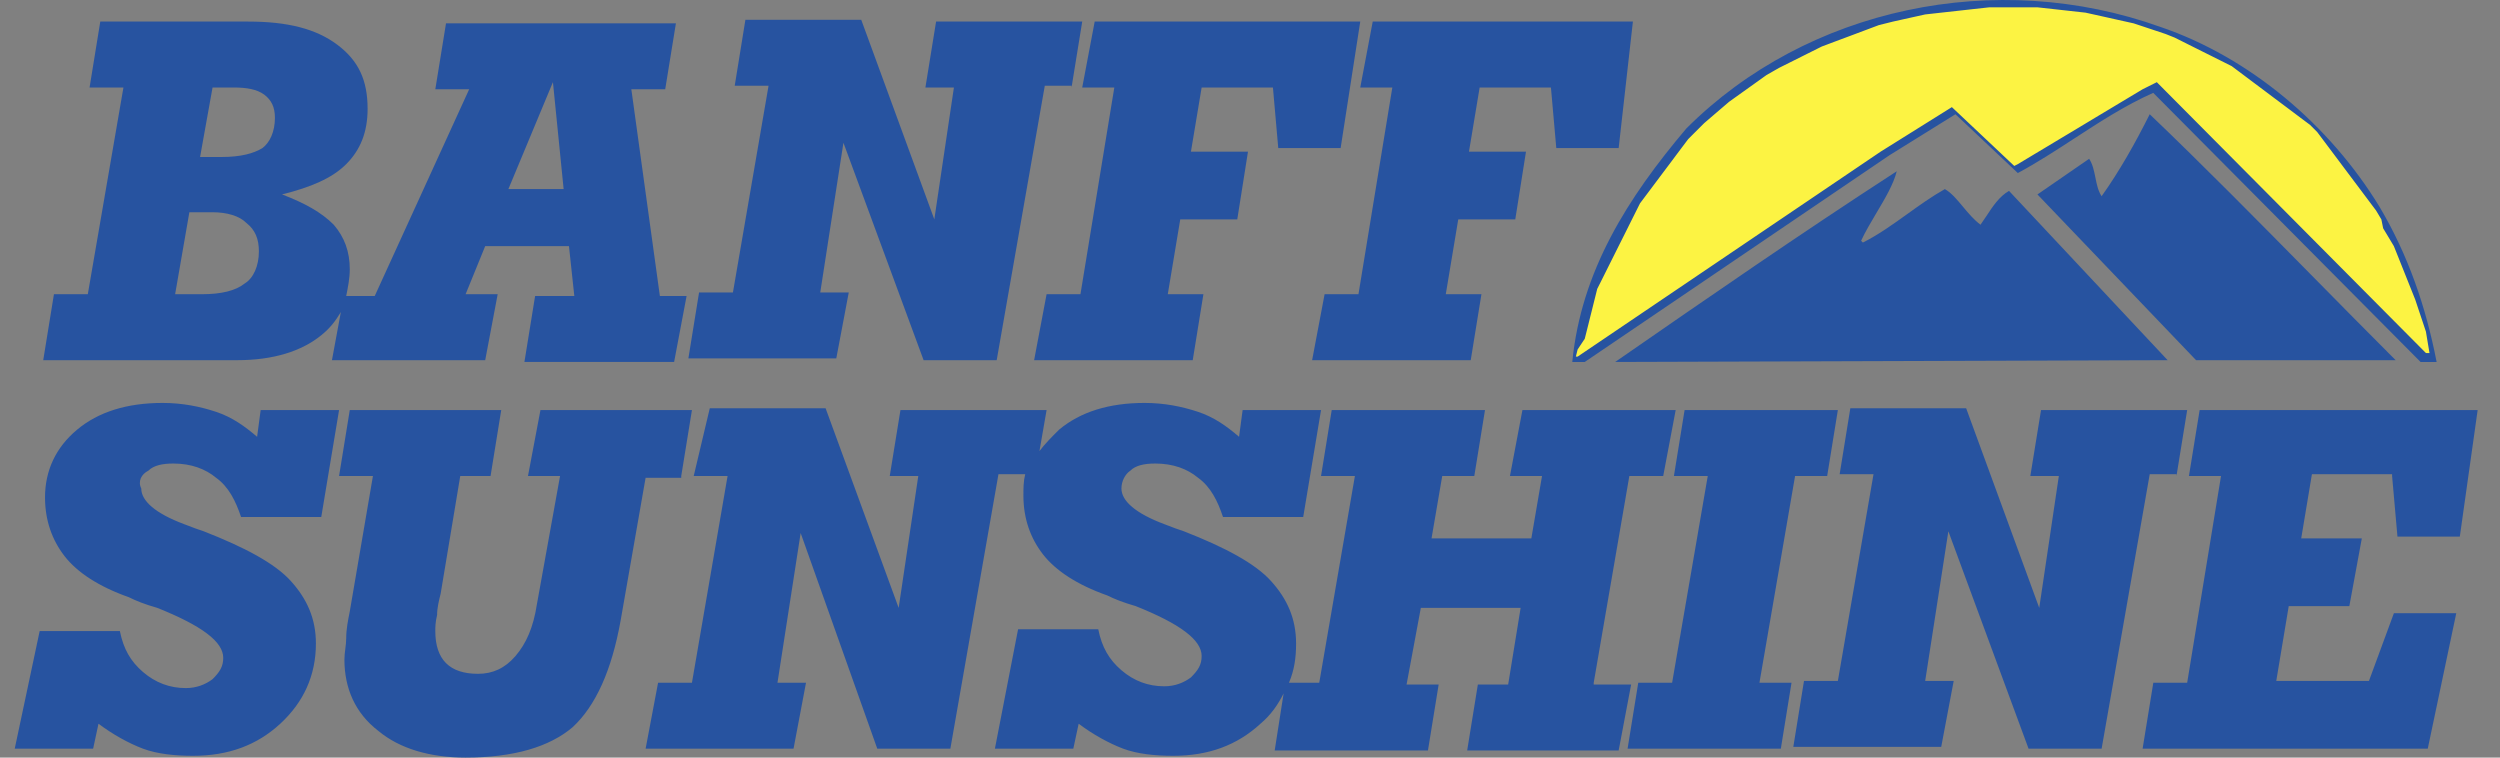 <svg width="99" height="30" viewBox="0 0 99 30" fill="none" xmlns="http://www.w3.org/2000/svg">
<rect x="0" y="0" width="99" height="30" fill="#808080" stroke="none"/>
<path d="M64.898 7.781L63.672 10.039L62.461 13.328L62.328 14.211L62.586 14.234L77.344 4.383L79.789 6.664L85.336 3.438L95.922 14.156L96.328 14.172L96.219 13.414L95.93 12.43L95.312 10.781L94.484 8.852L94.164 8.297L92.875 6.461L91.523 4.898L89.906 3.57L88.32 2.477L86.391 1.477L84.523 0.844L82.258 0.328L80.156 0.156L77.102 0.289L73.867 0.953L72.617 1.492L69.75 2.906L66.969 5.102L64.898 7.781Z" fill="#FCF343"/>
<path fill-rule="evenodd" clip-rule="evenodd" d="M85.552 1.066C89.08 2.266 92.256 4.947 94.232 8.194C95.361 10.099 96.067 12.146 96.49 14.334H95.855L85.269 3.677C84.164 4.168 83.154 4.826 82.142 5.484C81.409 5.961 80.676 6.438 79.906 6.853L77.436 4.524L74.824 6.147L62.756 14.334H62.262C62.615 10.734 64.45 7.841 66.779 5.088C71.578 0.29 79.059 -1.263 85.552 1.066ZM94.585 9.393L94.373 9.041L94.302 8.688L94.091 8.335L93.879 8.053L93.667 7.77L93.456 7.488L93.244 7.206L93.032 6.923L92.82 6.641L92.609 6.359L92.397 6.076L92.185 5.794L91.974 5.512L91.762 5.23L91.48 4.947L91.197 4.736L90.915 4.524L90.633 4.312L90.35 4.1L90.068 3.889L89.786 3.677L89.504 3.465L89.221 3.254L88.939 3.042L88.657 2.83L88.374 2.618L88.092 2.477L87.81 2.336L87.528 2.195L87.245 2.054L86.963 1.913L86.681 1.772L86.398 1.63L86.116 1.489L85.763 1.348L85.128 1.136L84.493 0.925L83.858 0.784L83.223 0.642L82.587 0.501L81.952 0.431L81.317 0.36L80.682 0.29H80.047H79.412H78.776L78.141 0.36L77.506 0.431L76.871 0.501L76.236 0.572L75.601 0.713L74.966 0.854L74.401 0.995L73.836 1.207L73.272 1.419L72.707 1.63L72.143 1.842L71.578 2.124L71.013 2.407L70.449 2.689L69.955 2.971L69.461 3.324L68.967 3.677L68.473 4.03L67.979 4.453L67.485 4.877L67.061 5.3L66.85 5.512L66.638 5.794L66.426 6.076L66.215 6.359L66.003 6.641L65.791 6.923L65.579 7.206L65.368 7.488L65.156 7.77L64.944 8.053L64.803 8.335L64.662 8.617L64.521 8.899L64.38 9.182L64.239 9.464L64.097 9.746L63.956 10.029L63.815 10.311L63.674 10.593L63.533 10.876L63.392 11.158L63.25 11.44L63.18 11.722L63.109 12.005L63.039 12.287L62.968 12.569L62.898 12.851L62.827 13.134L62.756 13.416L62.474 13.839L62.404 14.122H62.474L74.472 6.006L77.294 4.242L79.764 6.571L79.906 6.5L80.258 6.288L80.611 6.076L80.964 5.865L81.317 5.653L81.67 5.441L82.023 5.23L82.376 5.018L82.729 4.806L83.081 4.594L83.434 4.383L83.787 4.171L84.14 3.959L84.493 3.748L84.846 3.536L85.41 3.254L96.067 13.981H96.208L96.137 13.557L96.067 13.134L95.926 12.71L95.784 12.287L95.643 11.864L95.502 11.511L95.361 11.158L95.22 10.805L95.079 10.452L94.938 10.099L94.796 9.746L94.585 9.393ZM94.868 14.263H86.964L80.683 7.7L82.73 6.288C82.871 6.5 82.924 6.765 82.977 7.029L82.977 7.029C83.03 7.294 83.082 7.558 83.224 7.77C83.929 6.782 84.564 5.653 85.129 4.524C87.239 6.54 89.379 8.711 91.551 10.914L91.553 10.916C92.65 12.029 93.755 13.15 94.868 14.263ZM73.7 9.535C73.866 9.174 74.087 8.803 74.306 8.434C74.646 7.863 74.983 7.297 75.111 6.782C71.3 9.252 67.63 11.793 63.961 14.334L85.838 14.263L79.557 7.559C79.175 7.777 78.92 8.163 78.661 8.556C78.585 8.671 78.508 8.787 78.428 8.899C78.16 8.698 77.939 8.433 77.729 8.181C77.496 7.901 77.276 7.636 77.017 7.488C76.499 7.779 76.012 8.129 75.527 8.477C74.953 8.889 74.382 9.299 73.77 9.605L73.7 9.535Z" fill="#2753A0"/>
<path fill-rule="evenodd" clip-rule="evenodd" d="M5.876 18.638C6.088 18.426 6.441 18.356 6.864 18.356C7.57 18.356 8.134 18.568 8.558 18.92C9.052 19.273 9.334 19.838 9.546 20.473H12.722L13.427 16.239H10.322L10.181 17.297C9.687 16.874 9.193 16.521 8.558 16.309C7.923 16.098 7.217 15.956 6.441 15.956C5.029 15.956 3.9 16.309 3.053 17.015C2.206 17.721 1.783 18.638 1.783 19.697C1.783 20.614 2.065 21.39 2.559 22.026C3.053 22.661 3.9 23.225 5.1 23.649C5.382 23.79 5.735 23.931 6.229 24.072C7.993 24.778 8.84 25.413 8.84 26.048C8.84 26.401 8.699 26.613 8.417 26.895C8.134 27.107 7.782 27.248 7.358 27.248C6.723 27.248 6.158 27.036 5.664 26.613C5.17 26.189 4.888 25.695 4.747 24.99H1.571L0.583 29.648H3.688L3.9 28.66C4.465 29.083 5.1 29.436 5.664 29.648C6.229 29.859 6.935 29.93 7.64 29.93C9.052 29.93 10.181 29.506 11.098 28.66C12.016 27.813 12.51 26.754 12.51 25.484C12.51 24.496 12.157 23.719 11.522 23.014C10.887 22.308 9.687 21.673 8.064 21.038C7.852 20.967 7.64 20.896 7.288 20.755C6.158 20.332 5.594 19.838 5.594 19.344C5.453 19.062 5.594 18.779 5.876 18.638ZM26.977 18.85L27.401 16.239H21.402L20.908 18.85H22.178L21.261 23.931C21.12 24.849 20.837 25.484 20.414 25.978C19.991 26.472 19.497 26.683 18.932 26.683C18.367 26.683 17.944 26.542 17.662 26.26C17.38 25.978 17.238 25.554 17.238 24.99C17.238 24.849 17.238 24.637 17.309 24.355C17.309 24.072 17.38 23.79 17.45 23.508L18.226 18.85H19.426L19.849 16.239H13.851L13.427 18.85H14.768L13.851 24.213C13.78 24.566 13.71 24.919 13.71 25.272C13.71 25.554 13.639 25.837 13.639 26.119C13.639 27.248 14.062 28.236 14.98 28.942C15.827 29.648 17.027 30 18.438 30C20.343 30 21.755 29.577 22.672 28.801C23.59 27.954 24.225 26.542 24.578 24.566L25.566 18.92H26.977V18.85ZM63.111 27.036L64.522 18.85H65.863L66.357 16.239H60.288L59.794 18.85H61.064L60.641 21.32H56.689L57.112 18.85H58.382L58.806 16.239H52.736L52.313 18.85H53.654L52.242 27.036H51.043C51.254 26.542 51.325 26.048 51.325 25.484C51.325 24.496 50.972 23.719 50.337 23.014C49.702 22.308 48.502 21.673 46.879 21.038C46.667 20.967 46.456 20.896 46.103 20.755C44.974 20.332 44.409 19.838 44.409 19.344C44.409 19.062 44.55 18.779 44.762 18.638C44.974 18.426 45.326 18.356 45.75 18.356C46.456 18.356 47.02 18.568 47.444 18.92C47.938 19.273 48.22 19.838 48.431 20.473H51.607L52.313 16.239H49.208L49.067 17.297C48.573 16.874 48.079 16.521 47.444 16.309C46.808 16.098 46.103 15.956 45.326 15.956C43.915 15.956 42.786 16.309 41.939 17.015C41.657 17.297 41.374 17.579 41.163 17.862L41.445 16.239H35.658L35.234 18.85H36.364L35.587 24.072L32.694 16.168H28.107L27.471 18.85H28.812L27.401 27.036H26.06L25.566 29.648H31.424L31.918 27.036H30.788L31.706 21.108L34.74 29.648H37.634L39.539 18.779H40.598C40.527 19.062 40.527 19.344 40.527 19.626C40.527 20.544 40.81 21.32 41.304 21.955C41.798 22.59 42.645 23.155 43.844 23.578C44.127 23.719 44.48 23.86 44.974 24.002C46.738 24.707 47.585 25.343 47.585 25.978C47.585 26.331 47.444 26.542 47.161 26.825C46.879 27.036 46.526 27.177 46.103 27.177C45.468 27.177 44.903 26.966 44.409 26.542C43.915 26.119 43.633 25.625 43.491 24.919H40.316L39.398 29.648H42.503L42.715 28.66C43.28 29.083 43.915 29.436 44.48 29.648C45.044 29.859 45.75 29.93 46.456 29.93C47.867 29.93 48.996 29.506 49.914 28.66C50.337 28.307 50.619 27.883 50.831 27.46L50.478 29.718H56.547L56.971 27.107H55.7L56.265 24.072H60.217L59.723 27.107H58.523L58.1 29.718H64.099L64.593 27.107H63.111V27.036ZM69.674 27.036L71.085 18.85H72.356L72.779 16.239H66.71L66.287 18.85H67.627L66.216 27.036H64.875L64.452 29.648H70.521L70.944 27.036H69.674ZM86.188 18.85L86.612 16.239H80.825L80.401 18.85H81.53L80.754 24.072L77.86 16.168H73.273L72.85 18.779H74.191L72.779 26.966H71.438L71.015 29.577H76.872L77.366 26.966H76.237L77.155 21.038L80.331 29.648H83.224L85.129 18.779H86.188V18.85ZM94.727 18.85L94.939 21.249H97.409L98.115 16.239H87.106L86.682 18.85H87.952L86.612 27.036H85.271L84.847 29.648H96.139L97.268 24.284H94.798L93.81 26.966H90.14L90.634 24.002H93.034L93.528 21.32H91.128L91.552 18.779H94.727V18.85ZM27.189 11.722L26.695 14.333H20.767L21.19 11.722H22.743L22.531 9.746H19.214L18.438 11.651H19.708L19.214 14.263H13.145L13.498 12.357C13.286 12.71 13.075 12.992 12.722 13.275C11.945 13.91 10.816 14.263 9.405 14.263H1.712L2.136 11.651H3.477L4.888 3.465H3.547L3.971 0.854H9.828C11.381 0.854 12.51 1.136 13.357 1.771C14.204 2.406 14.557 3.183 14.557 4.312C14.557 5.229 14.274 5.935 13.71 6.5C13.145 7.064 12.298 7.417 11.169 7.699C12.086 8.052 12.722 8.405 13.216 8.899C13.639 9.393 13.851 9.958 13.851 10.663C13.851 11.016 13.78 11.369 13.71 11.722H14.839L18.579 3.536H17.238L17.662 0.924H26.766L26.342 3.536H25.001L26.131 11.722H27.189ZM10.252 9.958C10.252 9.464 10.111 9.111 9.758 8.829C9.475 8.546 8.981 8.405 8.417 8.405H7.499L6.935 11.651H7.993C8.77 11.651 9.334 11.51 9.687 11.228C10.04 11.016 10.252 10.522 10.252 9.958ZM10.887 4.665C10.887 4.241 10.746 3.959 10.463 3.747C10.181 3.536 9.758 3.465 9.264 3.465H8.417L7.923 6.217H8.77C9.546 6.217 10.04 6.076 10.393 5.864C10.675 5.653 10.887 5.229 10.887 4.665ZM22.32 7.488L21.896 3.253L20.132 7.488H22.32ZM42.433 3.465L42.856 0.854H37.069L36.646 3.465H37.775L36.999 8.687L34.105 0.783H29.518L29.095 3.394H30.435L29.024 11.581H27.683L27.26 14.192H33.117L33.611 11.581H32.482L33.4 5.653L36.575 14.263H39.469L41.374 3.394H42.433V3.465ZM53.866 0.854H43.35L42.856 3.465H44.127L42.786 11.651H41.445L40.951 14.263H47.232L47.655 11.651H46.244L46.738 8.687H48.996L49.42 6.006H47.161L47.585 3.465H50.408L50.619 5.864H53.089L53.866 0.854ZM54.36 0.854L53.866 3.465H55.136L53.795 11.651H52.454L51.96 14.263H58.241L58.665 11.651H57.253L57.747 8.687H60.005L60.429 6.006H58.171L58.594 3.465H61.417L61.629 5.864H64.099L64.663 0.854H54.36Z" fill="#2753A0"/>
</svg>
